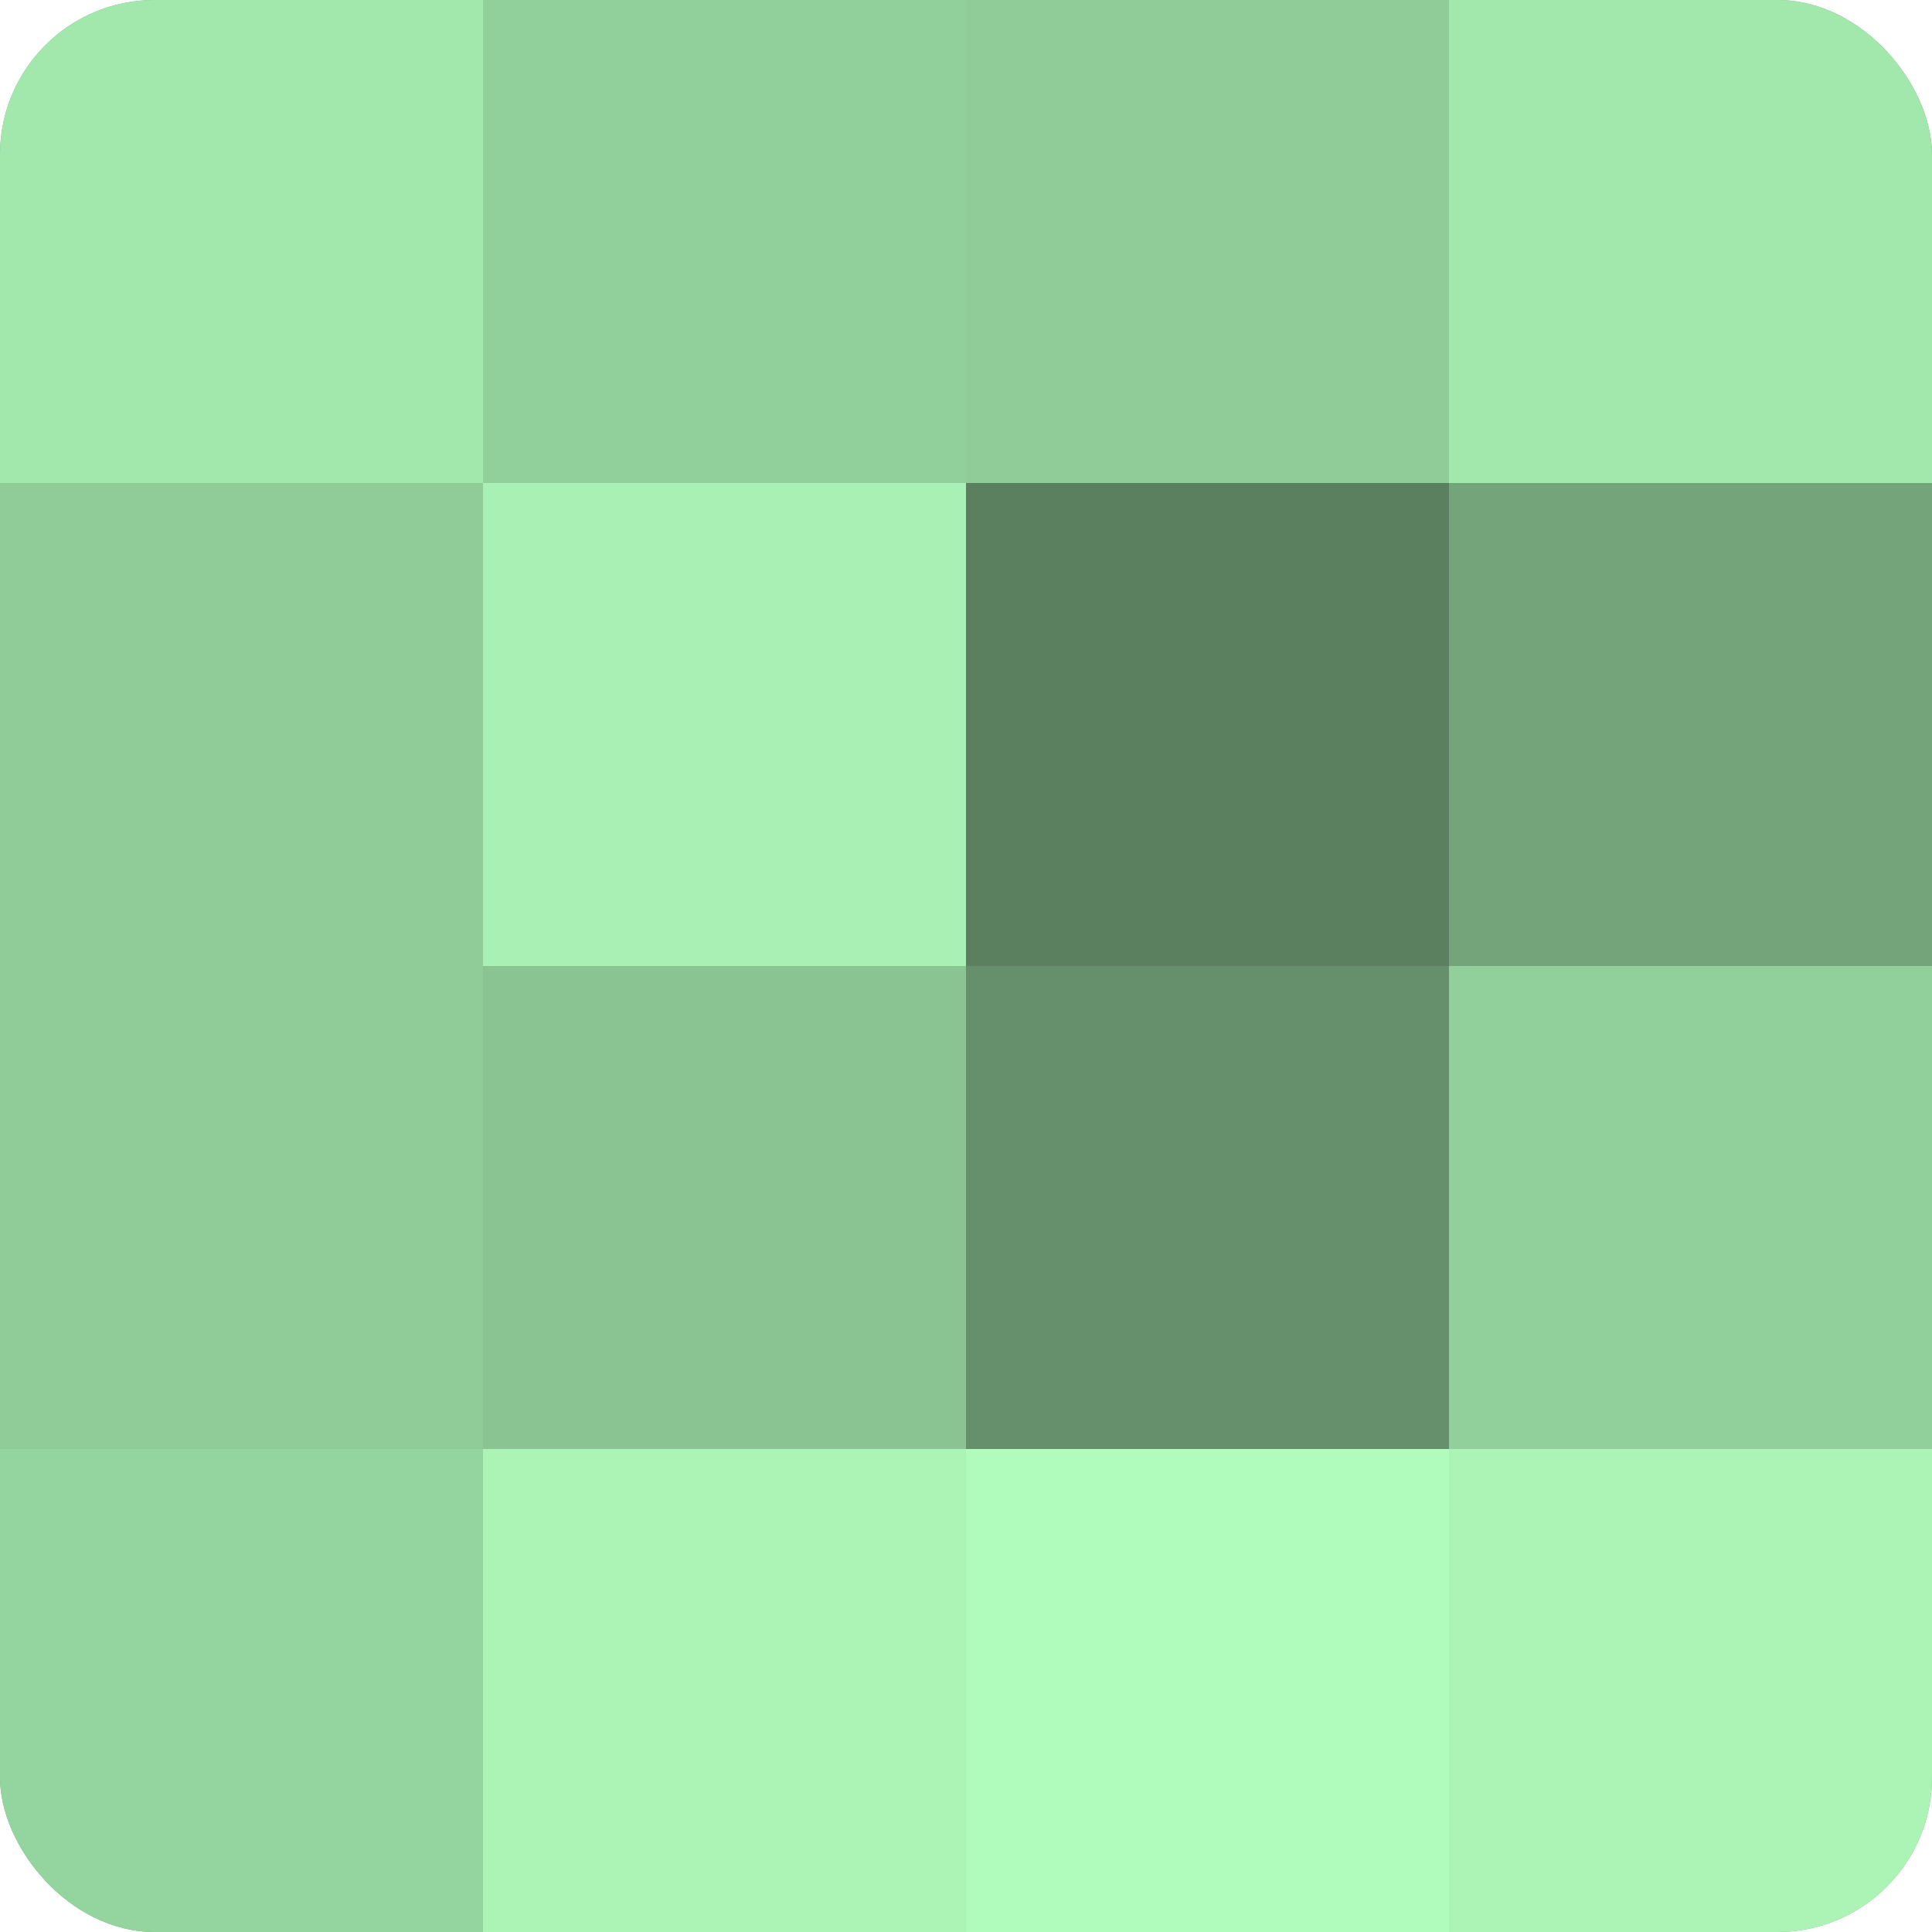 <?xml version="1.0" encoding="UTF-8"?>
<svg xmlns="http://www.w3.org/2000/svg" width="60" height="60" viewBox="0 0 100 100" preserveAspectRatio="xMidYMid meet"><defs><clipPath id="c" width="100" height="100"><rect width="100" height="100" rx="8" ry="8"/></clipPath></defs><g clip-path="url(#c)"><rect width="100" height="100" fill="#70a077"/><rect width="25" height="25" fill="#a2e8ad"/><rect y="25" width="25" height="25" fill="#8fcc98"/><rect y="50" width="25" height="25" fill="#8fcc98"/><rect y="75" width="25" height="25" fill="#94d49e"/><rect x="25" width="25" height="25" fill="#92d09b"/><rect x="25" y="25" width="25" height="25" fill="#a8f0b3"/><rect x="25" y="50" width="25" height="25" fill="#89c492"/><rect x="25" y="75" width="25" height="25" fill="#abf4b6"/><rect x="50" width="25" height="25" fill="#8fcc98"/><rect x="50" y="25" width="25" height="25" fill="#5a805f"/><rect x="50" y="50" width="25" height="25" fill="#65906b"/><rect x="50" y="75" width="25" height="25" fill="#b0fcbc"/><rect x="75" width="25" height="25" fill="#a2e8ad"/><rect x="75" y="25" width="25" height="25" fill="#73a47a"/><rect x="75" y="50" width="25" height="25" fill="#92d09b"/><rect x="75" y="75" width="25" height="25" fill="#abf4b6"/></g></svg>
